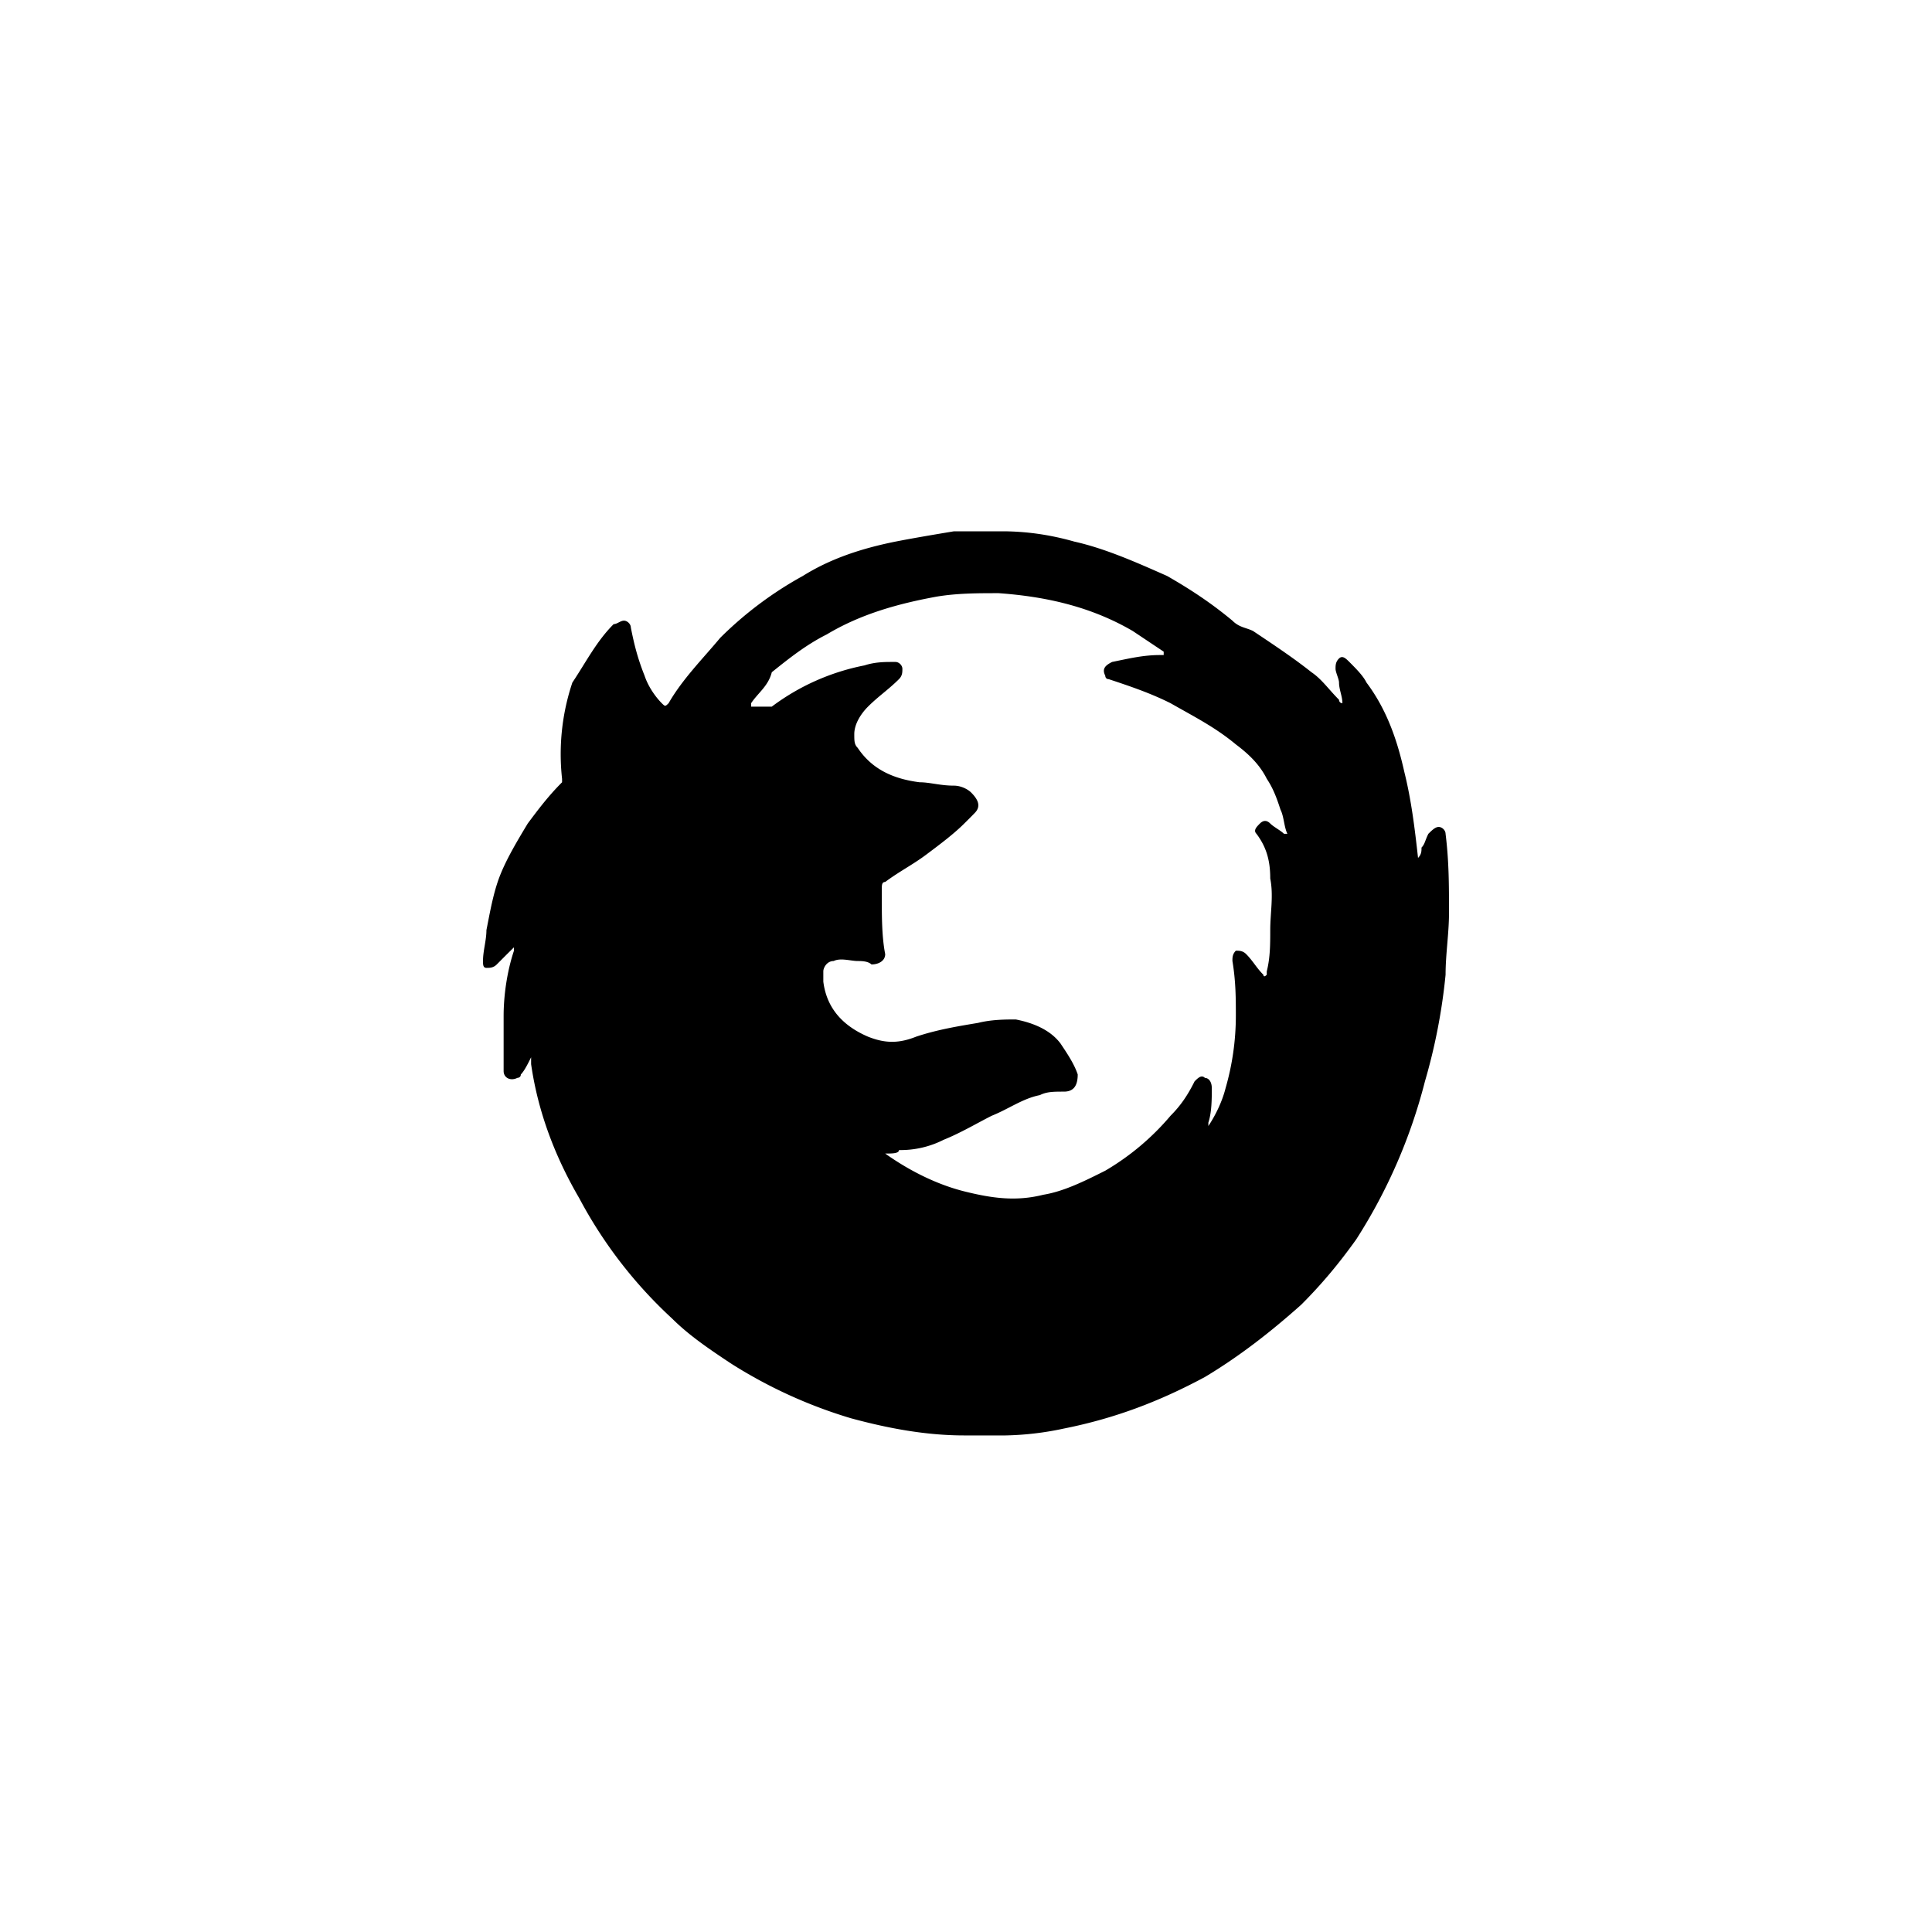 <svg width="40" height="40" fill="none" xmlns="http://www.w3.org/2000/svg"><path d="M10.996 21.89c-.07.142-.142.284-.213.356 0 .07-.071.07-.071.07-.143.072-.285 0-.285-.142v-.64-.498c0-.428.071-.926.214-1.353v-.07l-.143.141-.213.214c-.072.071-.143.071-.214.071-.071 0-.071-.071-.071-.142 0-.214.071-.427.071-.64.071-.357.143-.784.285-1.14.142-.355.356-.711.57-1.067.213-.285.426-.57.711-.854v-.071a4.66 4.66 0 0 1 .213-1.993c.285-.427.499-.854.855-1.21.07 0 .142-.072.213-.072.071 0 .143.072.143.143.07.356.142.64.284.996.071.214.214.427.356.57.071.07.071.07.142 0 .285-.498.712-.925 1.068-1.353a7.662 7.662 0 0 1 1.708-1.28c.57-.357 1.21-.57 1.922-.713.356-.07.783-.142 1.21-.213h.996c.499 0 .997.071 1.495.213.64.143 1.281.428 1.922.712.498.285.925.57 1.352.925.142.143.285.143.427.214.427.285.854.57 1.21.854.213.143.356.356.57.57 0 0 0 .07.07.07 0-.142-.07-.284-.07-.426 0-.072-.072-.214-.072-.285 0-.071 0-.142.071-.213.072-.072.143 0 .214.07.142.143.285.285.356.428.427.57.64 1.21.783 1.85.142.57.213 1.139.284 1.78.072-.072.072-.143.072-.214.07-.071.07-.142.142-.285.071-.07.142-.142.213-.142.072 0 .143.071.143.142.071.57.071 1.068.071 1.637 0 .427-.071.854-.071 1.282a12.067 12.067 0 0 1-.427 2.206 11.16 11.16 0 0 1-1.424 3.274c-.356.498-.712.925-1.139 1.352-.64.57-1.28 1.068-1.992 1.495-.926.498-1.85.854-2.918 1.067a6.266 6.266 0 0 1-1.21.143h-.855c-.782 0-1.565-.143-2.348-.356a9.916 9.916 0 0 1-2.491-1.139c-.428-.285-.854-.57-1.21-.925a9.338 9.338 0 0 1-1.922-2.491c-.498-.854-.854-1.78-.997-2.776v-.142zm7.331 1.993c0 .07 0 .07 0 0 .499.355 1.068.64 1.637.783.57.142 1.068.213 1.637.07.428-.07.855-.284 1.282-.498a5.231 5.231 0 0 0 1.352-1.138c.213-.214.356-.427.498-.712.071-.071.142-.142.214-.071.07 0 .142.07.142.213 0 .214 0 .498-.071.712v.071c.142-.213.284-.498.356-.783a5.42 5.42 0 0 0 .213-1.494c0-.356 0-.712-.071-1.14 0-.07 0-.142.071-.213.071 0 .143 0 .214.071.142.143.213.285.356.427 0 0 0 .072.07 0v-.07c.072-.285.072-.57.072-.855 0-.356.071-.712 0-1.067 0-.356-.071-.641-.285-.926-.07-.07 0-.142.071-.213.072-.071.143-.071.214 0 .071.071.213.142.285.213h.07c-.07-.142-.07-.356-.142-.498-.07-.213-.142-.427-.284-.64-.143-.285-.356-.499-.64-.712-.428-.356-.855-.57-1.353-.854-.427-.214-.854-.356-1.281-.498-.071 0-.071-.072-.071-.072-.072-.142 0-.213.142-.284.356-.072.64-.143.996-.143h.072v-.07l-.641-.428c-.854-.498-1.78-.712-2.776-.783-.427 0-.854 0-1.281.071-.783.143-1.566.356-2.278.783-.427.214-.783.498-1.138.783-.071.285-.285.427-.427.64v.072H15.979a4.694 4.694 0 0 1 1.921-.854c.214-.071.427-.071.57-.071h.07c.072 0 .143.07.143.142 0 .071 0 .142-.07.213-.214.214-.428.356-.642.57-.142.142-.284.356-.284.57 0 .142 0 .213.071.284.285.427.712.64 1.281.712.214 0 .427.07.712.07.142 0 .285.072.356.143.142.143.213.285.07.427-.07.072-.141.143-.213.214-.213.213-.498.427-.782.64-.285.214-.57.356-.855.57-.07 0-.07.071-.07.142v.214c0 .355 0 .783.07 1.138 0 .143-.142.214-.284.214-.072-.071-.214-.071-.285-.071-.142 0-.356-.071-.498 0-.143 0-.214.142-.214.213v.214c.071.57.427.925.925 1.139.356.142.641.142.997 0 .427-.143.854-.214 1.281-.285.285-.071.57-.071.783-.071.356.07.712.213.925.498.143.213.285.427.356.64 0 .214-.071.356-.284.356-.214 0-.356 0-.499.072-.356.07-.64.284-.996.427-.285.142-.64.355-.997.498a1.97 1.97 0 0 1-.925.213c0 .072-.142.072-.285.072z" fill="#000"/></svg>